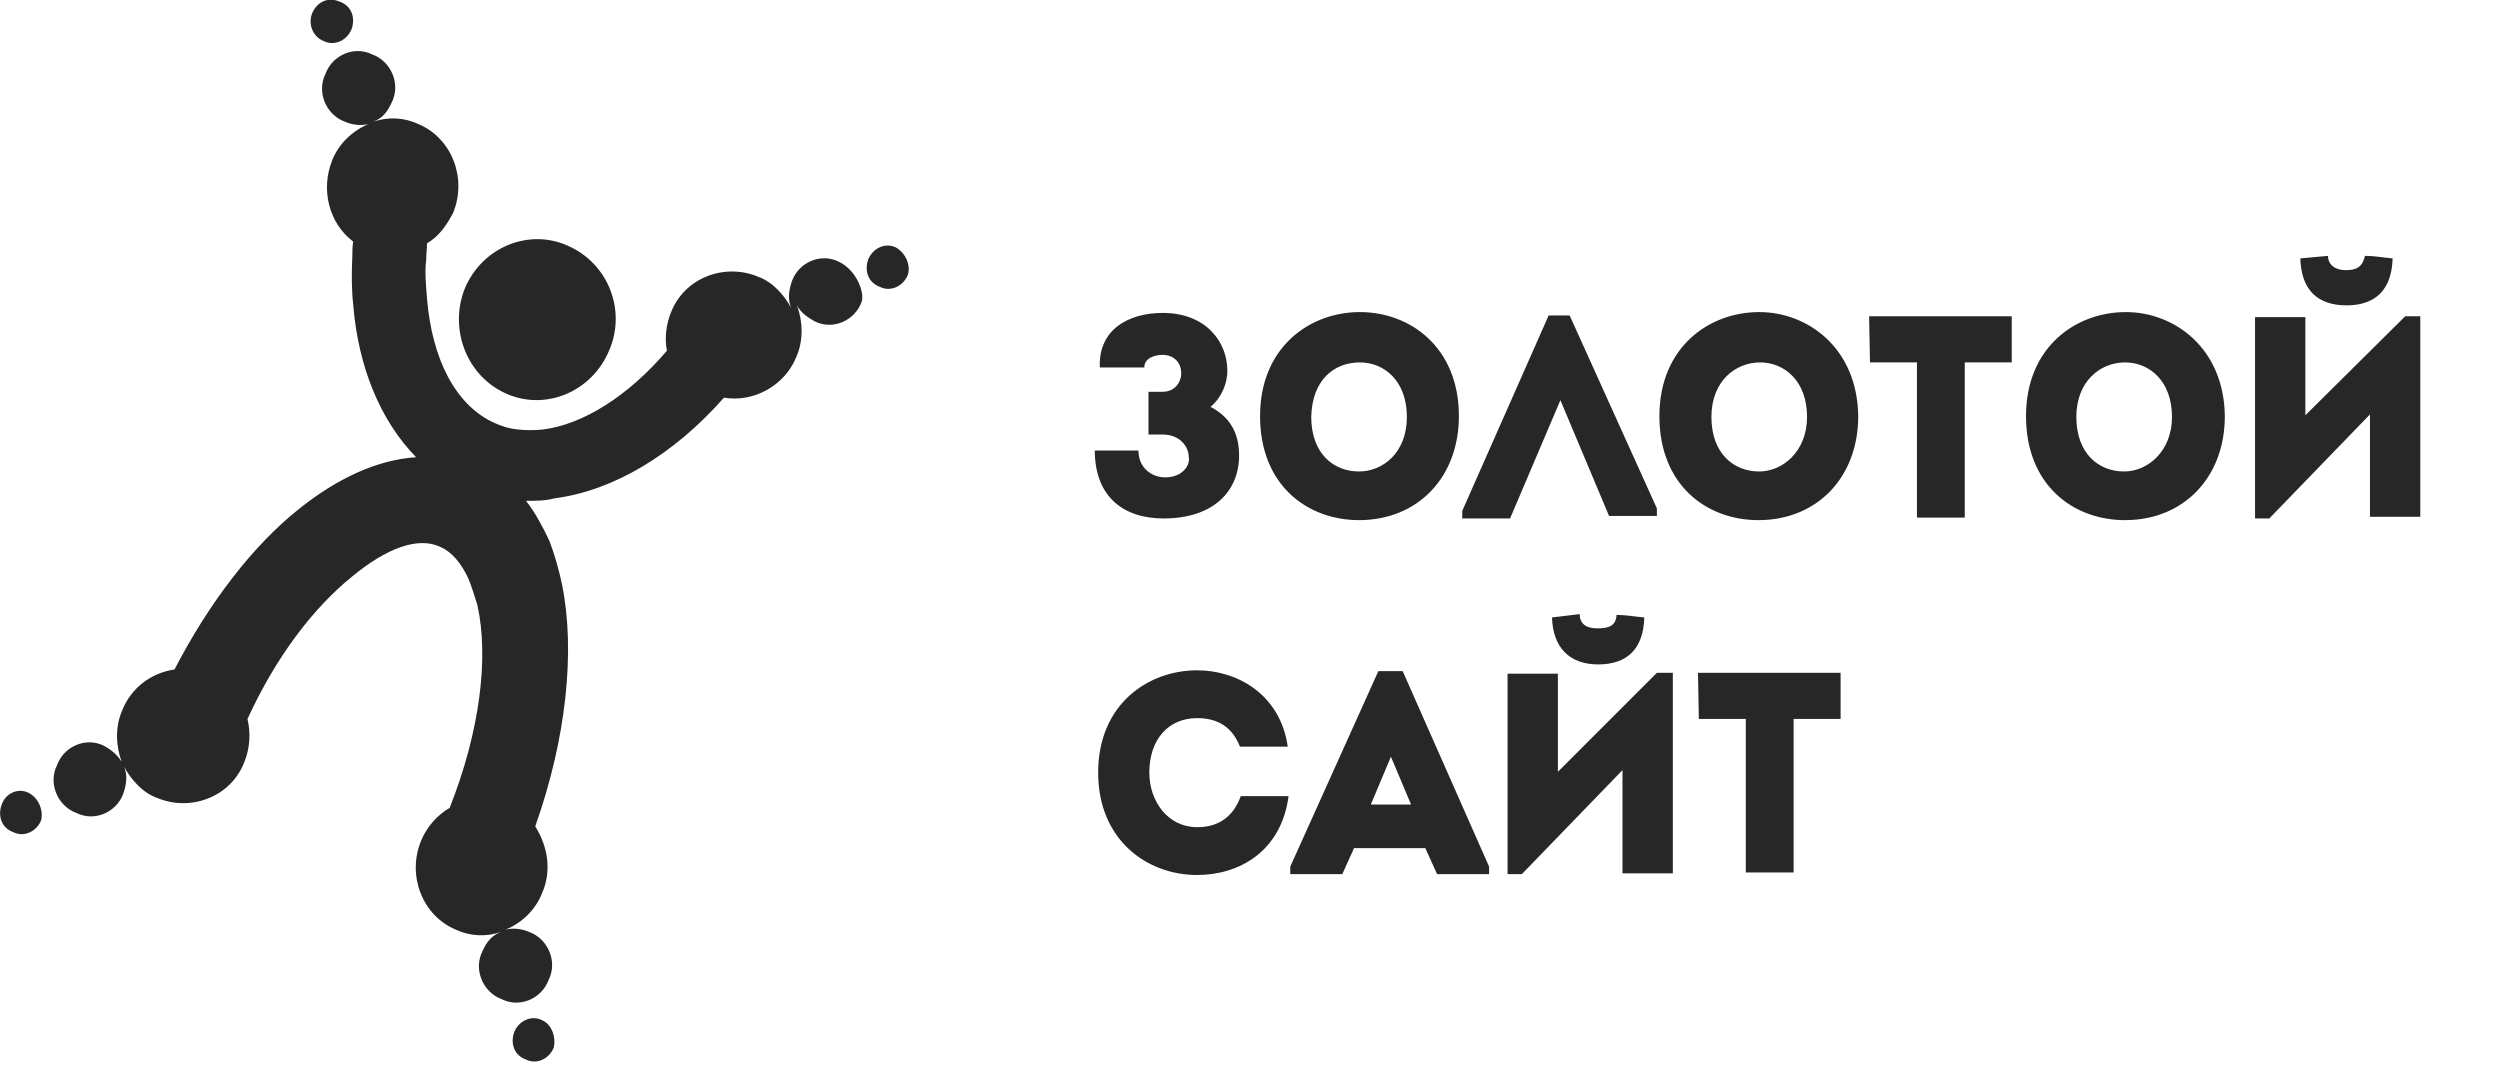 <svg width="298" height="127" viewBox="0 0 298 127" fill="none" xmlns="http://www.w3.org/2000/svg">
<g clip-path="url(#clip0)">
<path d="M60.3 46.9C64.9 49 70.5 46.8 72.6 41.8C74.7 37 72.5 31.4 67.7 29.3C63.1 27.2 57.5 29.4 55.4 34.4C53.5 39.2 55.6 44.8 60.3 46.9ZM3.4 94.5C2.2 93.9 0.7 94.5 0.2 95.9C-0.3 97.3 0.2 98.7 1.6 99.2C2.8 99.8 4.3 99.2 4.9 97.8C5.2 96.6 4.6 95.1 3.4 94.5ZM38.6 4.9C39.8 5.5 41.3 4.9 41.9 3.5C42.4 2.1 41.9 0.7 40.5 0.2C39.1 -0.4 37.8 0.2 37.2 1.6C36.7 2.9 37.3 4.4 38.6 4.9ZM64.6 121.6C63.4 121 61.9 121.6 61.3 123C60.8 124.4 61.3 125.8 62.7 126.3C63.9 126.9 65.4 126.3 66 124.9C66.3 123.7 65.8 122.1 64.6 121.6ZM106.8 29.5C105.6 28.9 104.1 29.5 103.5 30.9C103 32.3 103.5 33.7 104.9 34.2C106.1 34.8 107.6 34.2 108.2 32.8C108.6 31.7 108 30.2 106.8 29.5ZM100 31.2C97.8 30.1 95.2 31.3 94.4 33.5C94 34.7 93.9 35.7 94.3 36.7C93.5 35.2 92.1 33.6 90.4 33C86.4 31.3 81.6 33.1 80 37.2C79.4 38.6 79.2 40.4 79.5 41.8C74.9 47.2 69.5 50.6 64.7 51.2C63.6 51.3 62.8 51.3 61.8 51.2C60.7 51.1 59.8 50.8 58.9 50.4C54.3 48.3 51.5 42.8 50.9 35.6C50.8 34.2 50.6 32.4 50.8 31C50.8 30.3 50.9 29.6 50.9 29C52.3 28.2 53.2 26.9 54 25.4C55.7 21.3 53.9 16.5 49.9 14.8C48.2 14 46.3 13.9 44.5 14.5C45.6 14.1 46.2 13.3 46.7 12.2C47.8 10 46.6 7.3 44.4 6.5C42.2 5.4 39.6 6.6 38.8 8.8C37.7 11 38.9 13.7 41.1 14.5C42 14.9 43 15 43.9 14.8C42 15.6 40.4 17.1 39.6 19.1C38.2 22.6 39.2 26.6 42.1 28.8C42 29.4 42 30 42 30.5C41.9 32.5 41.9 34.5 42.1 36.3C42.7 43.7 45.3 50.1 49.6 54.5C45 54.8 40.2 57 35.6 60.7C30.2 65 25 71.7 20.8 79.8C18.1 80.2 15.7 81.9 14.6 84.6C13.7 86.6 13.8 88.9 14.5 90.8C14 90 13.3 89.4 12.4 88.9C10.2 87.8 7.6 89 6.8 91.2C5.7 93.4 6.9 96.1 9.1 96.9C11.3 98 13.9 96.8 14.7 94.6C15.1 93.4 15.2 92.4 14.8 91.4C15.6 92.9 17 94.5 18.7 95.1C22.7 96.8 27.5 95 29.1 90.9C29.8 89.2 29.9 87.4 29.5 85.7C32.9 78.3 37.3 72.5 42 68.7C46 65.4 49.8 63.9 52.5 65.2C53.9 65.8 55 67.2 55.8 68.9C56.2 69.8 56.5 70.9 56.9 72.1C58.3 78.4 57.2 87.2 53.6 96.3C52.2 97.1 50.9 98.5 50.2 100.2C48.5 104.3 50.3 109.1 54.3 110.8C56 111.6 57.9 111.7 59.7 111.1C58.6 111.5 58 112.3 57.5 113.4C56.4 115.6 57.6 118.3 59.8 119.1C62 120.2 64.6 119 65.4 116.8C66.5 114.6 65.3 111.9 63.1 111.1C62.2 110.7 61.2 110.6 60.3 110.8C62.2 110 63.8 108.5 64.6 106.5C65.8 103.8 65.3 100.9 63.8 98.5C67.5 88.1 68.6 77.6 67 69.7C66.6 67.8 66.1 66.1 65.5 64.5C64.7 62.8 63.8 61.1 62.7 59.7C63.9 59.7 65 59.7 66.1 59.4C73.1 58.5 80.3 54.2 86.3 47.4C89.8 48 93.5 46 94.9 42.6C95.8 40.6 95.7 38.3 95 36.4C95.4 37.2 96.2 37.8 97.1 38.3C99.3 39.4 101.9 38.2 102.7 36C103.1 34.9 102.1 32.2 100 31.2ZM162 62C169 62 173.9 56.9 173.9 49.6C173.9 41.4 168.1 37.2 162.1 37.2C156.1 37.2 150.2 41.4 150.2 49.6C150.2 57.9 155.9 62 162 62ZM162.1 43.2C165 43.2 167.7 45.4 167.7 49.7C167.7 54 164.8 56.2 162 56.2C158.9 56.2 156.3 54 156.3 49.7C156.4 45.3 159 43.2 162.1 43.2ZM279.7 36.4C283.2 36.4 285.1 34.5 285.2 30.8C284 30.7 283.1 30.5 281.9 30.5C281.6 31.9 280.8 32.2 279.6 32.2C278.4 32.2 277.5 31.6 277.5 30.5L274.2 30.8C274.3 34.6 276.3 36.4 279.7 36.4ZM186 47.7L191.8 61.5H197.5V60.6L187.1 37.6H184.6L174.3 60.9V61.8H180L186 47.7ZM190.4 74.9C189 74.9 188.3 74.3 188.3 73.2L185 73.6C185.1 77.2 187.1 79.2 190.5 79.2C194 79.2 195.9 77.3 196 73.6C194.8 73.5 193.9 73.3 192.7 73.3C192.6 74.6 191.8 74.9 190.4 74.9ZM222.9 43.2H228.5V61.7H234.2V43.2H239.8V37.7H222.8L222.9 43.2ZM253.4 37.2C247.4 37.2 241.5 41.4 241.5 49.6C241.5 57.8 247.1 62 253.3 62C260.3 62 265.2 56.9 265.2 49.6C265.1 41.5 259.2 37.2 253.4 37.2ZM253.2 56.2C250.1 56.2 247.5 54 247.5 49.7C247.5 45.4 250.4 43.2 253.3 43.2C256.2 43.2 258.9 45.4 258.9 49.7C258.9 53.8 256 56.2 253.2 56.2ZM202.5 85.7H208.1V104H213.8V85.7H219.4V80.2H202.4L202.5 85.7ZM209.7 37.2C203.7 37.2 197.8 41.4 197.8 49.6C197.8 57.8 203.4 62 209.6 62C216.6 62 221.5 56.9 221.5 49.6C221.4 41.5 215.5 37.2 209.7 37.2ZM209.7 56.2C206.6 56.2 204 54 204 49.7C204 45.4 206.9 43.2 209.8 43.2C212.7 43.2 215.4 45.4 215.4 49.7C215.4 53.8 212.5 56.2 209.7 56.2ZM286.7 37.7L274.8 49.5V37.8H268.8V61.8H270.5L282.5 49.4V61.6H288.5V37.7H286.7ZM142.7 98.6C139.2 98.6 137 95.5 137 92.1C137 88.1 139.3 85.6 142.7 85.6C145.2 85.6 146.9 86.7 147.8 89H153.5C152.6 82.7 147.4 79.9 142.7 79.9C136.9 79.9 130.9 83.9 130.9 92.1C130.9 100.1 136.7 104.3 142.7 104.3C147.6 104.3 152.7 101.6 153.6 94.9H147.9C147 97.4 145.2 98.6 142.7 98.6ZM138.9 56.9C137.2 56.9 135.7 55.7 135.7 53.7H130.5C130.5 59.1 133.8 61.8 138.7 61.8C144.7 61.8 147.7 58.5 147.7 54.3C147.7 51.6 146.6 49.7 144.3 48.5C145.7 47.3 146.3 45.6 146.3 44.2C146.3 40.7 143.7 37.3 138.6 37.3C134.5 37.3 130.9 39.3 131.1 43.8H136.4C136.4 42.7 137.6 42.3 138.6 42.3C139.8 42.3 140.8 43.1 140.8 44.5C140.8 45.6 140 46.7 138.6 46.7H136.9V51.8H138.6C140.6 51.8 141.7 53.2 141.7 54.5C141.9 55.4 141 56.9 138.9 56.9ZM164.3 80L153.8 103.3V104.2H160L161.4 101.1H169.9L171.3 104.2H177.5V103.3L167.2 80H164.3ZM163.4 95.9L165.8 90.2L168.2 95.9H163.4ZM185.7 92V80.3H179.7V104.2H181.4L193.4 91.8V104.1H199.4V80.2H197.5L185.7 92Z" fill="#272727"/>
</g>
<defs>
<clipPath id="clip0">
<rect width="298" height="127" fill="white"/>
</clipPath>
</defs>
</svg>
